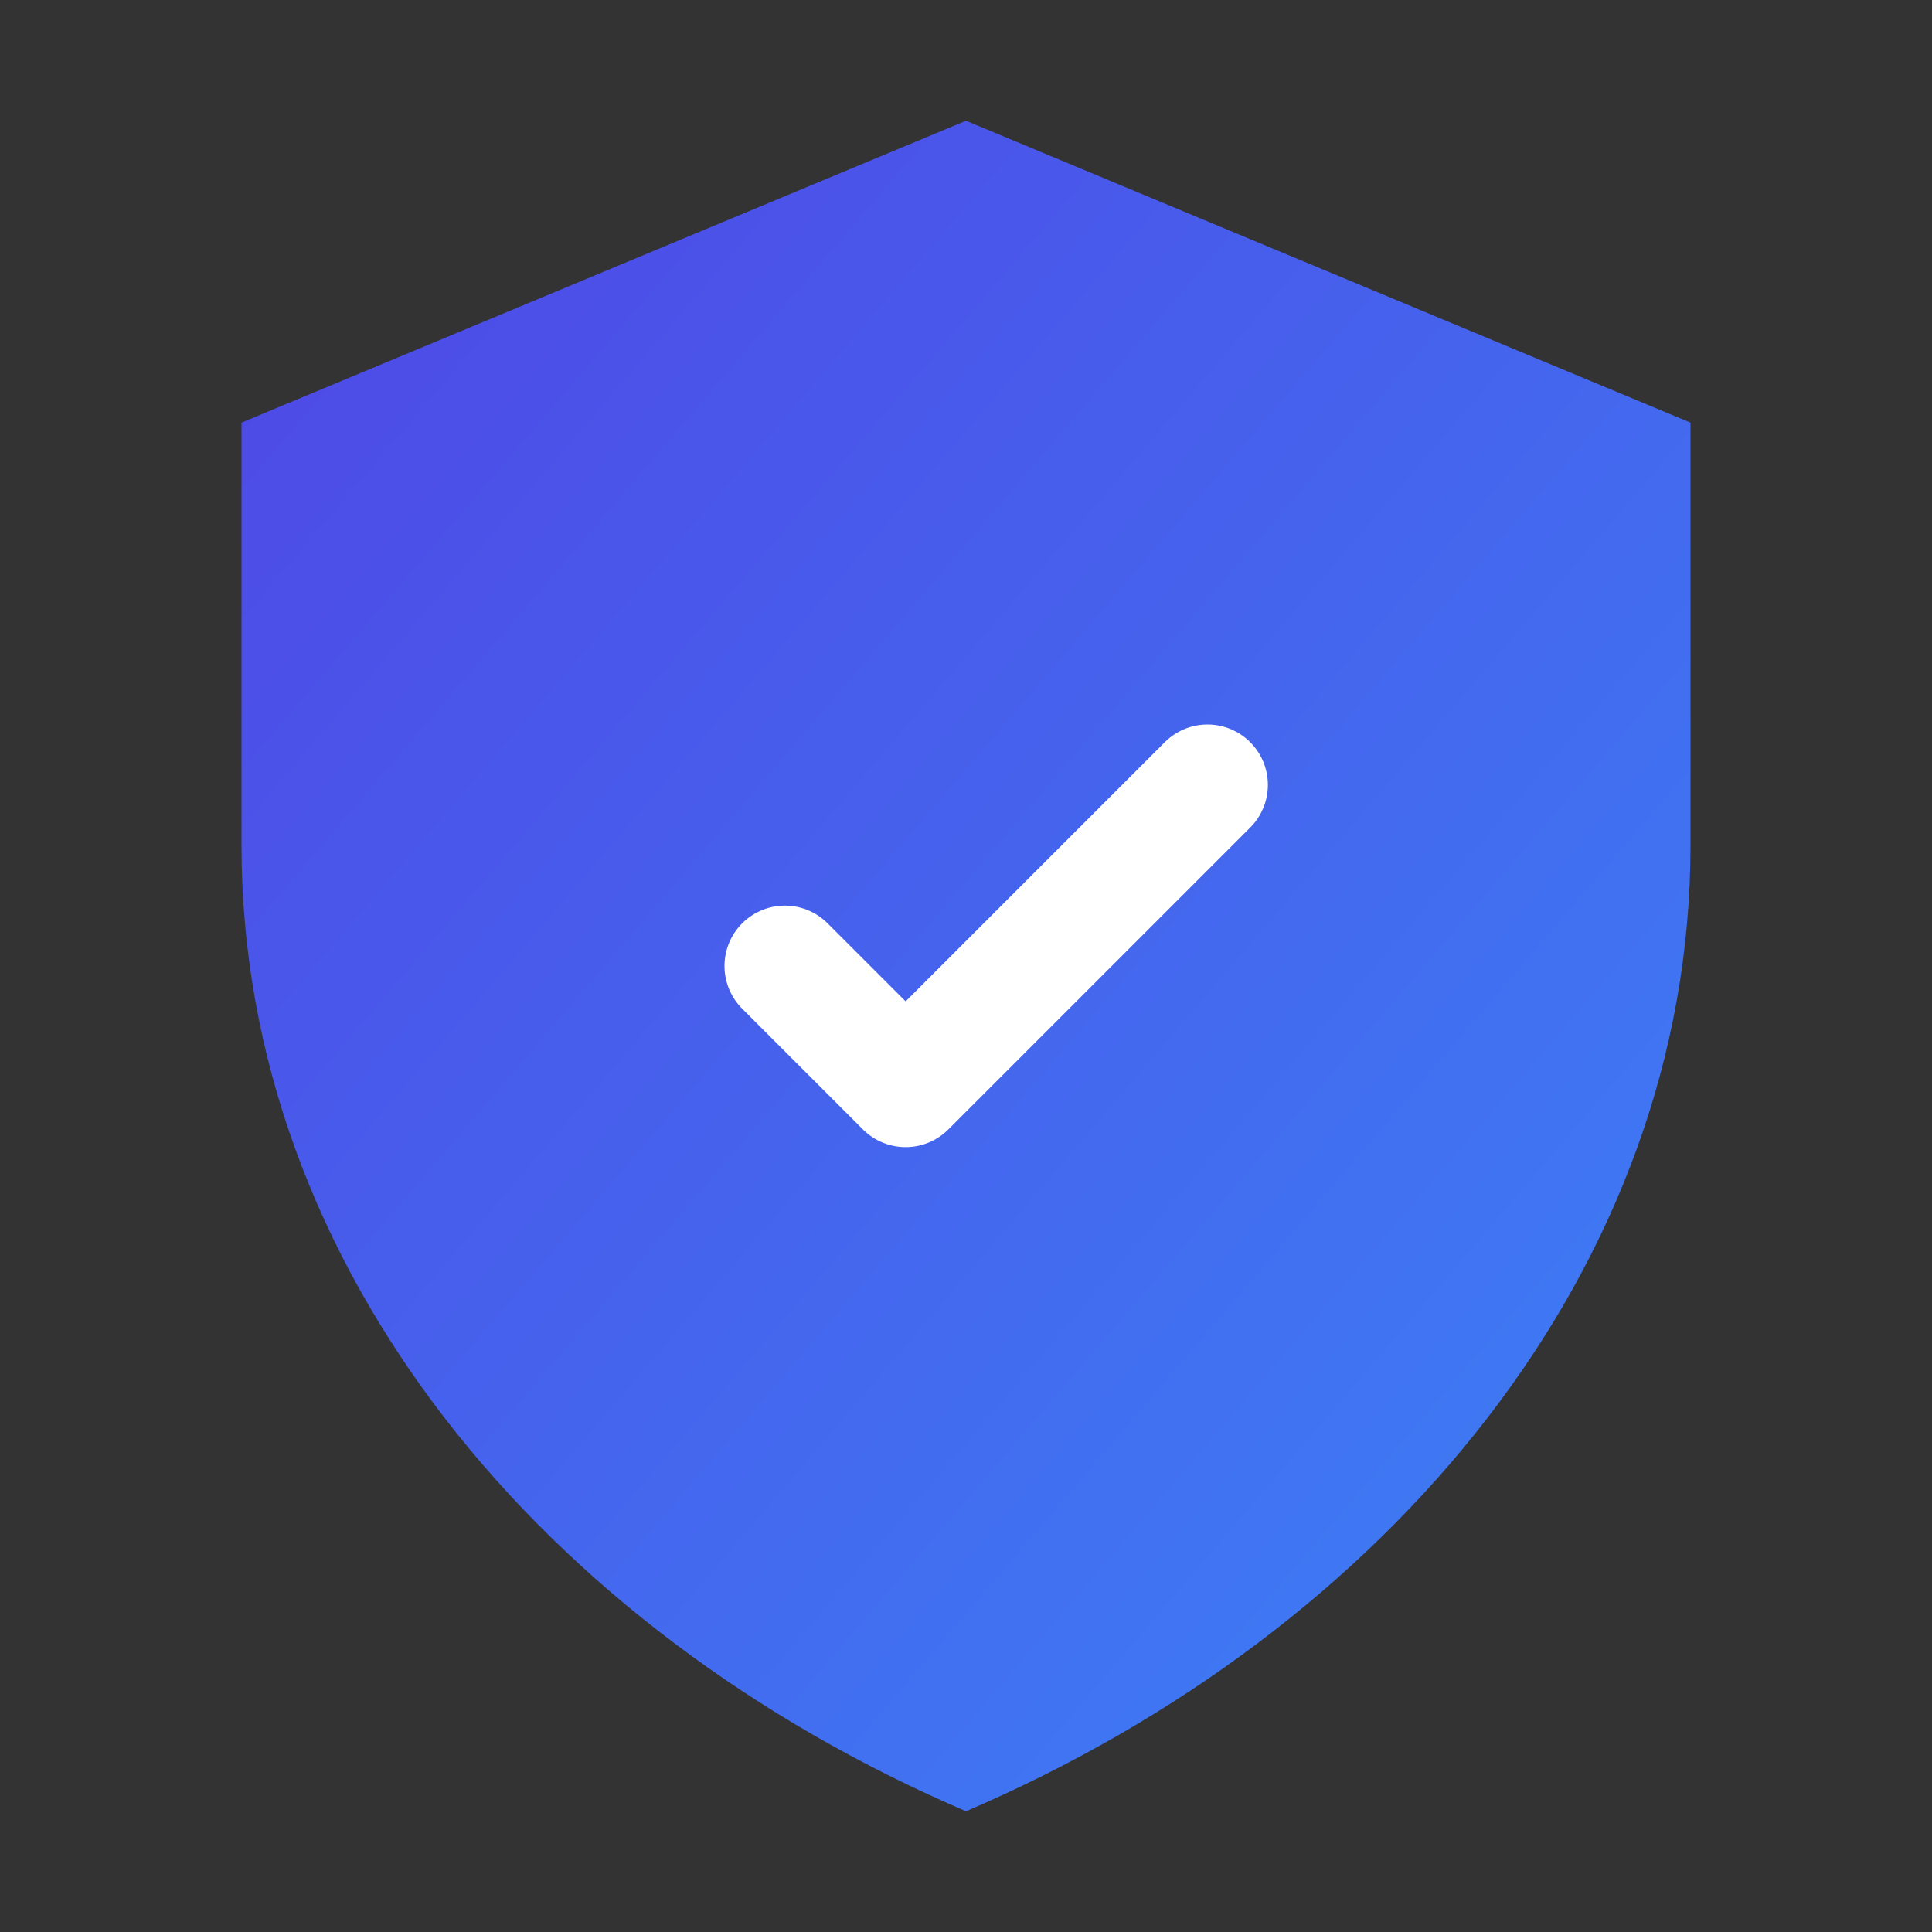 <svg width="32" height="32" viewBox="0 0 32 32" fill="none" xmlns="http://www.w3.org/2000/svg">
  <rect x="0" y="0" width="32" height="32" fill="#333333" stroke="none"/>
  <defs>
    <linearGradient id="shieldGradient" x1="0%" y1="0%" x2="100%" y2="100%">
      <stop offset="0%" style="stop-color:#4F46E5;stop-opacity:1" />
      <stop offset="100%" style="stop-color:#3B82F6;stop-opacity:1" />
    </linearGradient>
  </defs>
  <path d="M16 2L4 7V14C4 21 9 27 16 30C23 27 28 21 28 14V7L16 2Z" fill="url(#shieldGradient)"/>
  <path d="M13 16L15 18L20 13" stroke="white" stroke-width="2" stroke-linecap="round" stroke-linejoin="round" fill="none"/>
</svg>
